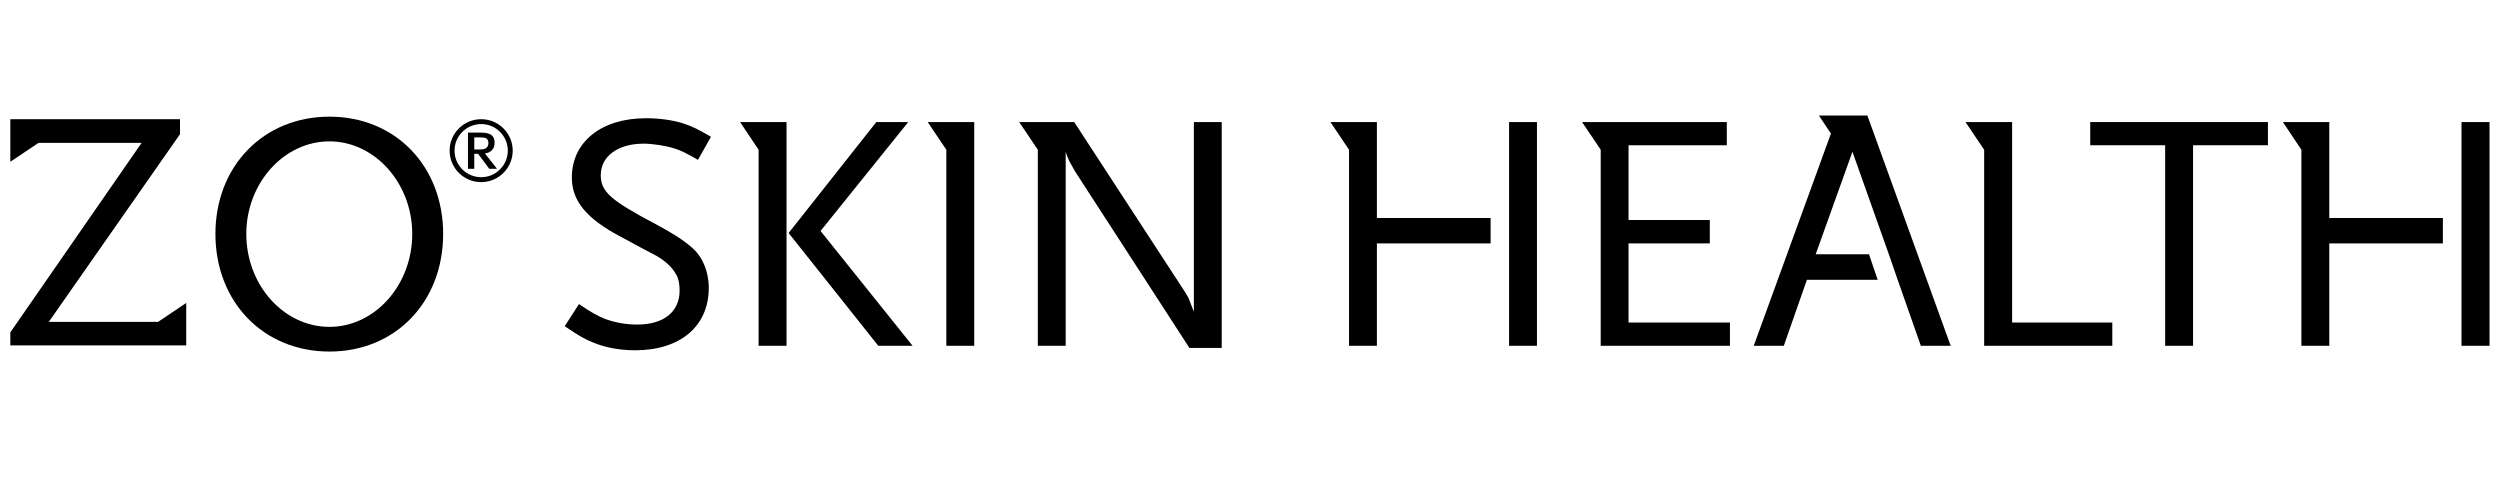 <svg xmlns="http://www.w3.org/2000/svg" xmlns:xlink="http://www.w3.org/1999/xlink" width="2416" zoomAndPan="magnify" viewBox="0 0 1812 362.25" height="483" preserveAspectRatio="xMidYMid meet" version="1.0"><defs><clipPath id="67bf4590f5"><path d="M 1271 83.762 L 1414 83.762 L 1414 251 L 1271 251 Z M 1271 83.762 " clip-rule="nonzero"/></clipPath></defs><path fill="#000000" d="M 238.785 254.805 C 191 254.805 156.137 218.945 156.137 169.527 C 156.137 120.414 191 84.555 238.785 84.555 C 286.57 84.555 321.191 120.414 321.191 169.527 C 321.191 218.945 286.551 254.805 238.785 254.805 Z M 238.785 102.465 C 205.703 102.465 178.523 132.777 178.523 169.543 C 178.523 206.684 205.703 236.91 238.785 236.91 C 271.645 236.91 298.789 206.684 298.789 169.543 C 298.789 132.762 271.629 102.465 238.785 102.465 Z M 238.785 102.465 " fill-opacity="1" fill-rule="nonzero"/><path fill="#000000" d="M 114.586 233.281 L 35.379 233.281 L 130.469 97.27 L 130.469 86.375 L 7.484 86.375 L 7.484 117.23 L 27.918 103.57 L 102.625 103.57 L 7.484 240.898 L 7.484 250.359 L 134.973 250.359 L 134.973 219.57 Z M 114.586 233.281 " fill-opacity="1" fill-rule="nonzero"/><path fill="#000000" d="M 505.883 115.875 C 497.445 110.992 494.004 109.301 488.852 107.613 C 482.676 105.578 472.883 104.129 466.434 104.129 C 448 104.129 435.438 113.195 435.438 126.941 C 435.438 139.016 442.59 145.195 475.605 162.648 C 486.715 168.559 495.27 173.953 501.242 179.215 C 509.082 185.719 513.719 196.836 513.719 208.621 C 513.719 236.453 493.113 253.887 460.34 253.887 C 449.199 253.887 438.859 251.926 430.27 248.406 C 424.074 245.965 419.879 243.609 409.305 236.438 L 419.641 220.402 C 428.781 226.602 432.684 228.699 438.348 231.074 C 445.57 233.738 453.406 235.242 461.793 235.242 C 480.996 235.242 492.582 226.105 492.582 210.602 C 492.582 205.871 491.812 201.941 490.137 199.023 C 487.484 194.191 482.676 189.426 476.273 185.684 C 473.57 184.234 464.43 179.57 449.18 171.203 C 424.758 158.191 414.473 145.367 414.473 128.703 C 414.473 102.863 435.832 85.688 468.195 85.688 C 477.539 85.688 487.191 86.898 495.594 89.562 C 502.203 91.781 506.223 93.867 515.312 99.141 Z M 505.883 115.875 " fill-opacity="1" fill-rule="nonzero"/><path fill="#000000" d="M 594.727 167.406 L 658.289 88.461 L 635.148 88.461 L 571.586 168.891 L 636.586 250.637 L 661.453 250.637 Z M 549.832 108.527 L 549.832 250.637 L 570.078 250.637 L 570.078 88.461 L 536.398 88.461 Z M 549.832 108.527 " fill-opacity="1" fill-rule="nonzero"/><path fill="#000000" d="M 672.379 88.461 L 685.898 108.527 L 685.898 250.637 L 706.113 250.637 L 706.113 88.461 Z M 672.379 88.461 " fill-opacity="1" fill-rule="nonzero"/><path fill="#000000" d="M 865.309 88.461 L 865.309 225.945 C 864.863 224.938 864.469 223.914 864.348 223.469 C 862.449 218.805 862.449 218.516 861.492 216.074 C 860.668 214.621 859.848 213.102 859.164 212.062 L 778.586 88.461 L 738.711 88.461 L 752.215 108.527 L 752.215 250.637 L 772.41 250.637 L 772.41 110.012 C 773.453 113.238 773.934 114.57 774.855 116.297 C 775.078 117.152 775.883 118.176 776.84 119.969 C 778.074 122.359 779.305 124.355 780.043 125.551 L 862.09 252.172 L 885.504 252.172 L 885.504 88.461 Z M 865.309 88.461 " fill-opacity="1" fill-rule="nonzero"/><path fill="#000000" d="M 1589.535 105.281 L 1589.535 250.637 L 1569.305 250.637 L 1569.305 105.281 L 1515 105.281 L 1515 88.461 L 1643.789 88.461 L 1643.789 105.281 Z M 1589.535 105.281 " fill-opacity="1" fill-rule="nonzero"/><path fill="#000000" d="M 1180.371 233.781 L 1180.371 176.422 L 1239.262 176.422 L 1239.262 159.434 L 1180.371 159.434 L 1180.371 105.281 L 1251.582 105.281 L 1251.582 88.461 L 1146.672 88.461 L 1160.191 108.527 L 1160.191 250.637 L 1253.859 250.637 L 1253.859 233.781 Z M 1180.371 233.781 " fill-opacity="1" fill-rule="nonzero"/><path fill="#000000" d="M 1458.379 233.781 L 1458.379 88.461 L 1424.594 88.461 L 1438.117 108.527 L 1438.117 250.637 L 1530.996 250.637 L 1530.996 233.781 Z M 1458.379 233.781 " fill-opacity="1" fill-rule="nonzero"/><path fill="#000000" d="M 997.949 88.461 L 964.285 88.461 L 977.773 108.527 L 977.773 250.637 L 997.969 250.637 L 997.969 176.422 L 1080.391 176.422 L 1080.391 158.016 L 997.969 158.016 L 997.969 88.461 Z M 1093.777 88.461 L 1093.777 250.637 L 1113.988 250.637 L 1113.988 88.461 Z M 1093.777 88.461 " fill-opacity="1" fill-rule="nonzero"/><g clip-path="url(#67bf4590f5)"><path fill="#000000" d="M 1353.484 83.762 L 1318.363 83.762 L 1327.059 96.809 L 1271.113 250.617 L 1292.914 250.617 L 1309.652 202.801 L 1360.945 202.801 L 1354.633 184.273 L 1316.02 184.273 L 1342.652 109.992 L 1369.023 184.273 L 1375.426 202.801 L 1392.215 250.617 L 1413.848 250.617 Z M 1353.484 83.762 " fill-opacity="1" fill-rule="nonzero"/></g><path fill="#000000" d="M 1688.27 88.461 L 1654.641 88.461 L 1668.039 108.527 L 1668.039 250.637 L 1688.27 250.637 L 1688.27 176.422 L 1770.605 176.422 L 1770.605 158.016 L 1688.27 158.016 Z M 1784.094 88.461 L 1784.094 250.637 L 1804.41 250.637 L 1804.41 88.461 Z M 1784.094 88.461 " fill-opacity="1" fill-rule="nonzero"/><path fill="#000000" d="M 348.781 132.004 C 336.133 132.004 325.879 121.777 325.879 109.172 C 325.879 96.621 336.133 86.395 348.781 86.395 C 361.359 86.395 371.609 96.621 371.609 109.172 C 371.609 121.777 361.359 132.004 348.781 132.004 Z M 348.781 89.93 C 338.082 89.93 329.457 98.535 329.457 109.156 C 329.457 119.828 338.082 128.434 348.781 128.434 C 359.41 128.434 368.051 119.828 368.051 109.156 C 368.051 98.551 359.41 89.93 348.781 89.93 Z M 354.617 122.34 L 346.539 111.496 L 343.75 111.496 L 343.75 122.34 L 339.18 122.34 L 339.18 96.109 L 348.645 96.109 C 355.488 96.109 358.5 98.328 358.5 103.504 C 358.5 107.84 355.883 110.727 351.434 111.172 L 360.23 122.34 Z M 352.34 100.207 C 351.5 99.816 350.168 99.594 347.992 99.594 L 343.766 99.594 L 343.766 108.32 L 347.992 108.32 C 352.066 108.32 354 106.816 354 103.59 C 354 102.105 353.352 100.719 352.34 100.207 Z M 352.34 100.207 " fill-opacity="1" fill-rule="nonzero"/></svg>